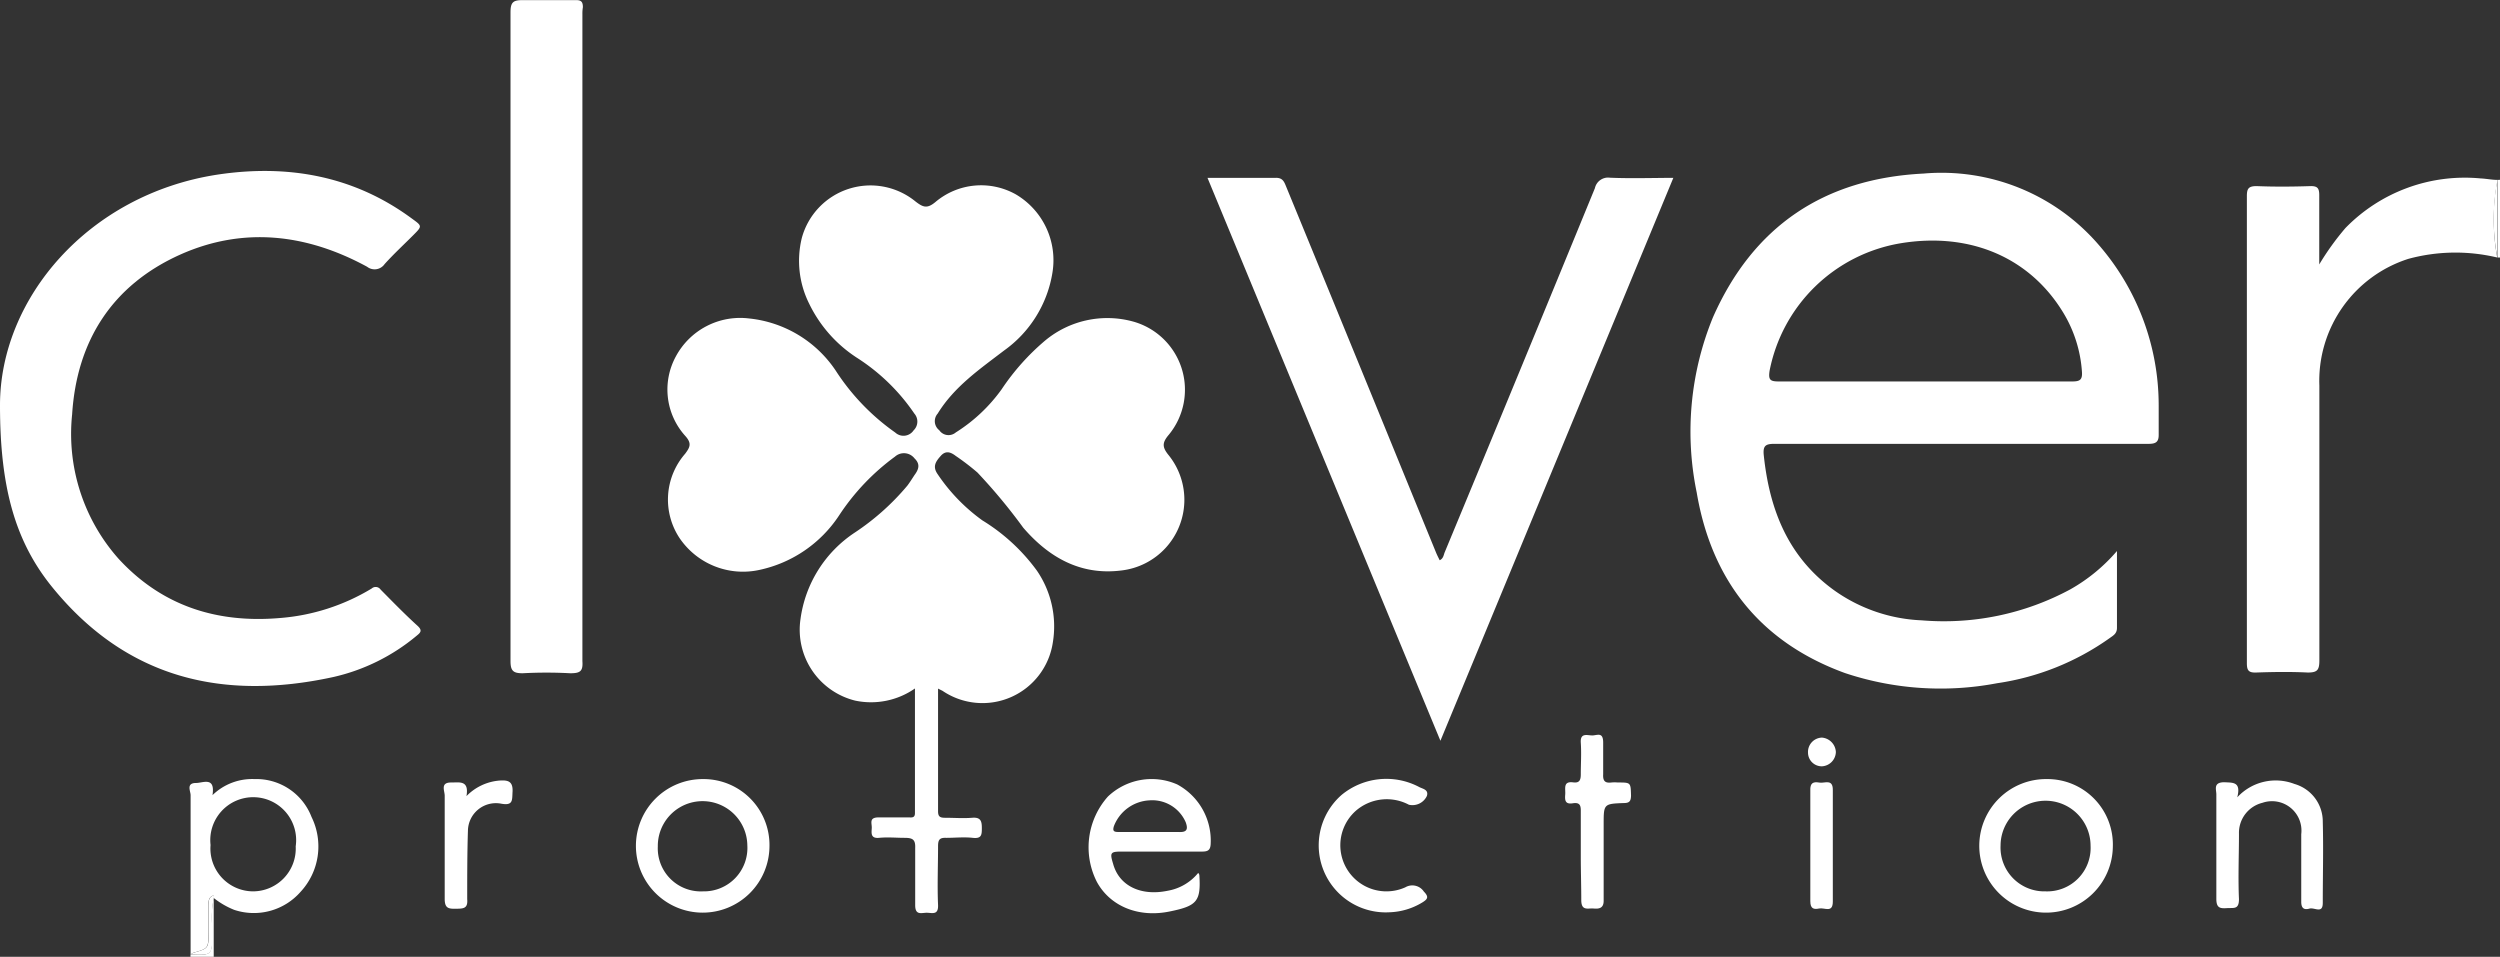 <svg xmlns="http://www.w3.org/2000/svg" viewBox="0 0 205.53 78.66"><rect x="0" y="0" width="205.53" height="78.66" fill="#333333" stroke="none"/><defs><style>.cls-1{fill:#fff;}</style></defs><g id="Layer_2" data-name="Layer 2"><g id="Layer_1-2" data-name="Layer 1"><path class="cls-1" d="M17.43,76.17c0,.2,0,.4,0,.6,0,1.77,0,1.77-1.77,1.7v.19h1.91V73.83A8,8,0,0,0,17.43,76.17Z"/><path class="cls-1" d="M205.33,14.79c0,2.13,0,4.25,0,6.38l.22,0V14.78Z"/><path class="cls-1" d="M80.76,42.78a14.93,14.93,0,0,1-3.71-3.85c-.39-.6-.11-1,.29-1.45s.8-.33,1.23,0a19.72,19.72,0,0,1,1.79,1.37,46.31,46.31,0,0,1,3.76,4.53c2.12,2.46,4.73,3.94,8.07,3.52a5.85,5.85,0,0,0,3.91-9.45c-.57-.69-.57-1.05,0-1.72a5.82,5.82,0,0,0-3-9.31A8,8,0,0,0,85.92,28a19.13,19.13,0,0,0-3.57,4,13.43,13.43,0,0,1-3.77,3.55.92.92,0,0,1-1.36-.18A.94.94,0,0,1,77.09,34c1.36-2.21,3.44-3.64,5.44-5.17a9.76,9.76,0,0,0,4-6.46,6.28,6.28,0,0,0-3-6.38,5.82,5.82,0,0,0-6.64.63c-.67.55-1,.43-1.63-.06a5.85,5.85,0,0,0-9.34,3,7.88,7.88,0,0,0,.6,5.4,11,11,0,0,0,3.91,4.44A16.33,16.33,0,0,1,75.17,34a1,1,0,0,1-.06,1.38,1,1,0,0,1-1.51.18,18.45,18.45,0,0,1-4.9-5.1,9.77,9.77,0,0,0-7.13-4.28,6,6,0,0,0-6,3.11,5.69,5.69,0,0,0,.76,6.54c.57.63.39.94,0,1.47a5.73,5.73,0,0,0-.48,6.91,6.3,6.3,0,0,0,6.6,2.64,10.46,10.46,0,0,0,6.55-4.5,18.7,18.7,0,0,1,4.58-4.81,1.1,1.1,0,0,1,1.6.14c.5.48.35.91,0,1.38-.19.29-.37.58-.58.86a20.09,20.09,0,0,1-4.32,3.86,10.14,10.14,0,0,0-4.47,7.12,6,6,0,0,0,4.5,6.7,6.31,6.31,0,0,0,4.91-1V66.85c0,.42-.29.35-.54.35-.82,0-1.63,0-2.44,0s-.56.46-.57.85-.14.9.6.83,1.4,0,2.09,0,.91.15.88.85c0,1.56,0,3.13,0,4.69,0,.89.56.6,1,.62s.91.18.88-.63c-.07-1.61,0-3.24,0-4.85,0-.55.15-.7.68-.68.72,0,1.45-.08,2.17,0s.75-.23.75-.8-.09-.91-.8-.85-1.5,0-2.25,0c-.42,0-.55-.13-.55-.54,0-3.32,0-6.64,0-10.08l.36.18a5.85,5.85,0,0,0,9.08-4,8.11,8.11,0,0,0-1.31-5.87A15.64,15.64,0,0,0,80.76,42.78Z"/><path class="cls-1" d="M158.13,14.27c-8.17.41-14,4.33-17.31,11.83a24.77,24.77,0,0,0-1.33,14.39c1.22,7.21,5.22,12.3,12.18,14.84a24.81,24.81,0,0,0,12.51.84,21.24,21.24,0,0,0,9.26-3.71c.29-.21.61-.37.6-.86,0-2,0-4,0-6.3a14.31,14.31,0,0,1-3.83,3.15A21.88,21.88,0,0,1,158,51a13.35,13.35,0,0,1-7.14-2.42C147,45.83,145.47,41.9,145,37.4c-.07-.75.15-.91.87-.91,6.6,0,13.21,0,19.82,0,3.65,0,7.3,0,10.95,0,.6,0,.84-.16.83-.76,0-.81,0-1.62,0-2.43a20.12,20.12,0,0,0-5-13.25A17.05,17.05,0,0,0,158.13,14.27Zm12.24,17.09c-4,0-8.05,0-12.07,0s-8.05,0-12.07,0c-.7,0-.86-.13-.75-.87A13.19,13.19,0,0,1,156.25,20c5.7-.94,10.63,1.16,13.39,5.73a10.75,10.75,0,0,1,1.52,4.82C171.21,31.22,171,31.36,170.37,31.36Z"/><path class="cls-1" d="M132.36,14.61a1.11,1.11,0,0,0-1.24.86q-6.15,15-12.35,29.94c-.09.22-.1.5-.41.65-.1-.2-.19-.38-.27-.56q-2.1-5.13-4.19-10.25-4.09-10-8.18-19.95c-.16-.4-.3-.69-.84-.68-1.82,0-3.65,0-5.61,0l19.15,46.28,19.15-46.28C135.72,14.63,134,14.68,132.36,14.61Z"/><path class="cls-1" d="M31.29,48.47a.49.49,0,0,0-.73-.09A17.11,17.11,0,0,1,23,50.81c-5.18.44-9.69-1-13.25-4.87A15.45,15.45,0,0,1,5.93,34.07C6.31,28,9.25,23.43,14.82,20.93c5.19-2.32,10.4-1.7,15.36,1a1,1,0,0,0,1.44-.22c.74-.82,1.55-1.57,2.33-2.35s.77-.77-.1-1.4c-4.8-3.54-10.26-4.47-16-3.6C7.25,16,0,24.54,0,33.31,0,40.1,1.25,44.59,4.4,48.4c6.06,7.37,13.92,9.24,23,7.26a16.29,16.29,0,0,0,6.86-3.4c.31-.25.48-.42.09-.79C33.28,50.5,32.29,49.48,31.29,48.47Z"/><path class="cls-1" d="M47.92.59c0-.46-.16-.59-.6-.58-1.45,0-2.9,0-4.35,0-.77,0-1,.16-1,1,0,8.85,0,17.7,0,26.56v.78c0,8.65,0,17.3,0,26,0,.81.23,1,1,1a36.43,36.43,0,0,1,3.91,0c.82,0,1.06-.16,1-1q0-26.59,0-53.19A3.2,3.2,0,0,1,47.92.59Z"/><path class="cls-1" d="M205.33,14.79c-.46,0-.92-.1-1.38-.12a13.7,13.7,0,0,0-11.12,4.07,21.92,21.92,0,0,0-2.16,3c0-2.07,0-3.88,0-5.69,0-.55-.12-.76-.72-.75-1.48.05-3,.06-4.43,0-.69,0-.8.23-.8.84q0,19.18,0,38.37c0,.58.12.8.75.78,1.42-.05,2.85-.07,4.26,0,.79,0,.95-.21.95-1q0-11.28,0-22.57A10.53,10.53,0,0,1,198,21.28a14.79,14.79,0,0,1,7.3-.11A17.11,17.11,0,0,1,205.33,14.79Z"/><path class="cls-1" d="M205.31,21.17c0-2.13,0-4.25,0-6.38A17.11,17.11,0,0,0,205.31,21.17Z"/><path class="cls-1" d="M20.93,64.05a4.68,4.68,0,0,0-3.46,1.32c.24-1.55-.78-1-1.35-1-.84,0-.45.67-.45,1,0,4.37,0,8.73,0,13.1a1,1,0,0,1,.22-.14c1.25-.36,1.24-.36,1.25-1.71,0-.74,0-1.49,0-2.24,0-.27,0-.58.32-.73.1-.05.19,0,.08,0a.5.5,0,0,1,0,.15,6.7,6.7,0,0,0,1.71,1,5.11,5.11,0,0,0,5.46-1.48,5.49,5.49,0,0,0,.9-6.16A4.86,4.86,0,0,0,20.93,64.05Zm-.12,9.23a3.52,3.52,0,0,1-3.5-3.81,3.53,3.53,0,1,1,7,.11A3.52,3.52,0,0,1,20.81,73.28Z"/><path class="cls-1" d="M17.47,73.65c-.32.15-.31.46-.32.73,0,.75,0,1.5,0,2.24,0,1.35,0,1.35-1.25,1.71a1,1,0,0,0-.22.14c1.77.07,1.77.07,1.77-1.7,0-.2,0-.4,0-.6a8,8,0,0,1,.13-2.34.5.5,0,0,0,0-.15C17.66,73.63,17.57,73.6,17.47,73.65Z"/><path class="cls-1" d="M96.78,64.49a5.21,5.21,0,0,0-5.7,1,6.27,6.27,0,0,0-.91,7c1.08,2,3.42,3,6.06,2.43,2.19-.45,2.51-.84,2.37-3a1.11,1.11,0,0,0-.09-.16A4.14,4.14,0,0,1,96,73.23c-2.2.46-4-.4-4.49-2.22-.28-.91-.22-1,.71-1,2.2,0,4.4,0,6.6,0,.46,0,.68-.1.71-.6A5.24,5.24,0,0,0,96.78,64.49Zm.11,3.91c-.81,0-1.62,0-2.43,0s-1.67,0-2.51,0c-.38,0-.5-.08-.37-.49a3.31,3.31,0,0,1,2.9-2.11,3,3,0,0,1,3,1.8C97.69,68.18,97.58,68.44,96.89,68.4Z"/><path class="cls-1" d="M57.8,64.05a5.49,5.49,0,1,0,5.46,5.53A5.42,5.42,0,0,0,57.8,64.05Zm0,9.23a3.54,3.54,0,0,1-3.72-3.69,3.68,3.68,0,1,1,7.36-.09A3.57,3.57,0,0,1,57.77,73.28Z"/><path class="cls-1" d="M168.28,64.05a5.49,5.49,0,1,0,5.42,5.56A5.38,5.38,0,0,0,168.28,64.05Zm-.12,9.23a3.6,3.6,0,0,1-3.69-3.75,3.7,3.7,0,1,1,7.4,0A3.57,3.57,0,0,1,168.16,73.28Z"/><path class="cls-1" d="M188.63,64.45a4.29,4.29,0,0,0-4.7,1.1c.33-1.29-.35-1.2-1.06-1.24-.94,0-.66.6-.66,1,0,2.86,0,5.72,0,8.59,0,.73.29.8.86.76s1,.14,1-.74c-.08-1.79,0-3.59,0-5.38A2.54,2.54,0,0,1,186,66a2.42,2.42,0,0,1,3.19,2.58c0,1.85,0,3.7,0,5.56,0,.54.24.68.67.56s1.1.46,1.1-.47c0-2.22.06-4.45,0-6.68A3.21,3.21,0,0,0,188.63,64.45Z"/><path class="cls-1" d="M115.83,66.16a1.31,1.31,0,0,0,1.48-.73c.16-.53-.38-.58-.66-.74a5.78,5.78,0,0,0-6.34.65A5.51,5.51,0,0,0,114.24,75a5.52,5.52,0,0,0,2.68-.8c.44-.27.58-.45.14-.9a1.14,1.14,0,0,0-1.53-.35,3.79,3.79,0,0,1-4.08-6.28A3.88,3.88,0,0,1,115.83,66.16Z"/><path class="cls-1" d="M133,64.33a3,3,0,0,0-.52,0c-.55.07-.71-.15-.68-.68,0-.87,0-1.74,0-2.6s-.44-.62-.84-.59-1.06-.29-1,.6,0,1.74,0,2.6c0,.47-.11.73-.63.66-.85-.11-.61.52-.65,1s0,.82.62.72.67.22.66.71c0,1.21,0,2.43,0,3.64S130,72.8,130,74c0,.92.56.65,1,.69s.86,0,.84-.68c0-2.08,0-4.16,0-6.24,0-1.67,0-1.69,1.66-1.75.47,0,.58-.17.59-.61C134.06,64.33,134.08,64.33,133,64.33Z"/><path class="cls-1" d="M41.08,64.17a4.26,4.26,0,0,0-2.73,1.28c.23-1.34-.6-1.11-1.27-1.12-.9,0-.52.69-.52,1.08,0,2.83,0,5.66,0,8.49,0,.78.32.82.92.81s1,0,.93-.79c0-1.88,0-3.76.06-5.63a2.3,2.3,0,0,1,2.67-2.23c1.09.22.95-.3,1-1C42.17,64.21,41.74,64.13,41.08,64.17Z"/><path class="cls-1" d="M149.59,64.34c-.5-.09-.79,0-.76.66,0,1.47,0,3,0,4.42s0,3.12,0,4.67c0,.63.29.69.73.6s1.12.4,1.12-.57c0-3.05,0-6.11,0-9.17C150.69,64,150,64.41,149.59,64.34Z"/><path class="cls-1" d="M149.79,60.64a1.18,1.18,0,0,0-1.15,1.24A1.13,1.13,0,0,0,149.79,63a1.21,1.21,0,0,0,1.14-1.18A1.25,1.25,0,0,0,149.79,60.64Z"/></g></g></svg>